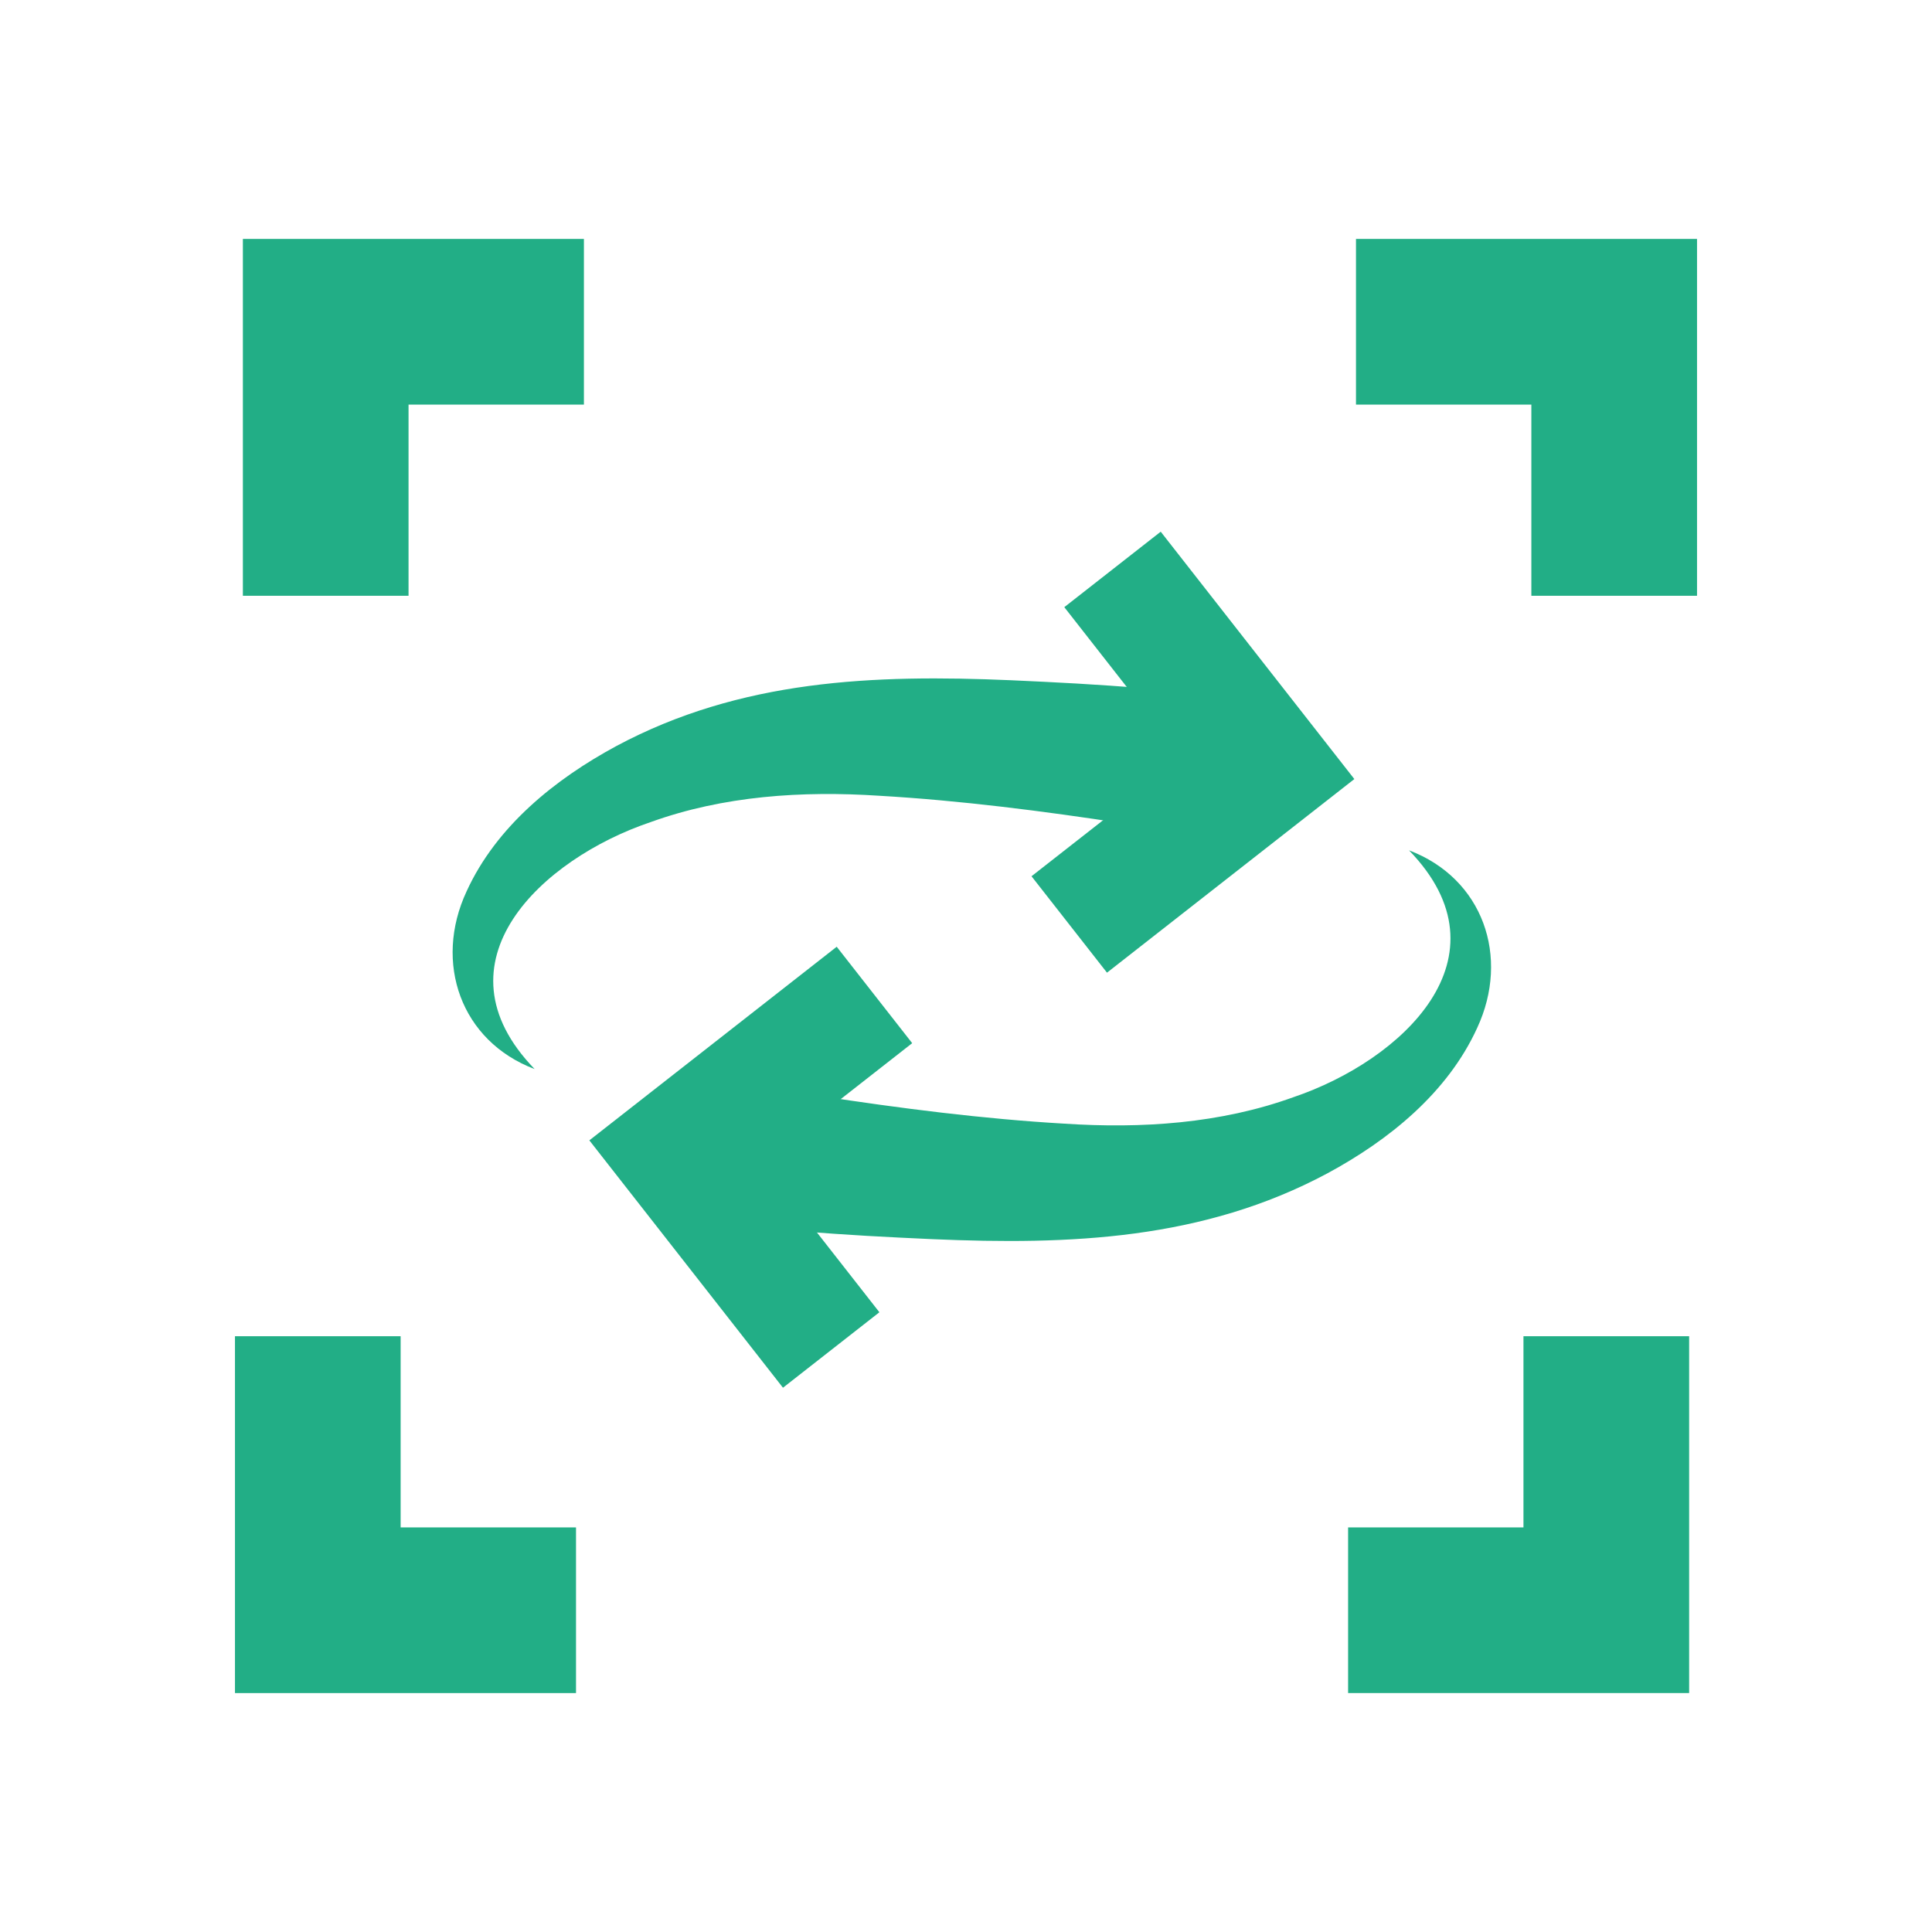 <svg xmlns="http://www.w3.org/2000/svg" xmlns:xlink="http://www.w3.org/1999/xlink" id="Layer_1" viewBox="0 0 150 150"><defs><style>      .st0 {        fill: none;      }      .st1 {        clip-path: url(#clippath-1);      }      .st2 {        fill: #22ae86;      }      .st3 {        clip-path: url(#clippath);      }    </style><clipPath id="clippath"><rect class="st0" x="18.243" y="18.55" width="113.514" height="112.9"></rect></clipPath><clipPath id="clippath-1"><rect class="st0" x="18.243" y="18.55" width="113.514" height="112.9"></rect></clipPath></defs><polygon class="st2" points="18.857 18.55 18.857 46.256 31.719 46.256 31.719 31.413 45.335 31.413 45.335 18.55 18.857 18.55"></polygon><polygon class="st2" points="18.243 103.744 18.243 131.45 44.721 131.45 44.721 118.588 31.105 118.588 31.105 103.744 18.243 103.744"></polygon><polygon class="st2" points="118.281 103.744 118.281 118.587 104.666 118.588 104.666 131.45 131.144 131.45 131.144 103.744 118.281 103.744"></polygon><polygon class="st2" points="105.279 18.55 105.279 31.413 118.894 31.413 118.894 46.256 131.757 46.256 131.757 18.55 105.279 18.55"></polygon><polygon class="st2" points="68.276 101.883 59.103 90.164 70.822 80.991 64.962 73.505 45.757 88.537 60.79 107.743 68.276 101.883"></polygon><g class="st3"><path class="st2" d="M109.397,66.02c5.739,2.171,7.863,8.267,5.287,13.795-2.312,5.061-6.882,8.721-11.614,11.277-9.654,5.175-20.006,5.575-30.654,5.117-6.853-.309-13.542-.683-20.347-1.947l2.494-10.903c2.865.716,6.08,1.257,9.082,1.73,6.245.961,12.709,1.787,18.985,2.151,6.004.394,12.108-.001,17.782-2.052,8.423-2.847,17.042-10.86,8.985-19.168"></path></g><polygon class="st2" points="82.632 47.14 91.805 58.859 80.086 68.032 85.946 75.518 105.151 60.486 90.118 41.28 82.632 47.14"></polygon><g class="st1"><path class="st2" d="M41.511,83.003c-5.739-2.171-7.863-8.267-5.287-13.795,2.312-5.061,6.882-8.721,11.614-11.277,9.654-5.175,20.006-5.575,30.654-5.117,6.853.309,13.542.683,20.347,1.947l-2.494,10.903c-2.865-.716-6.08-1.257-9.082-1.73-6.244-.96-12.709-1.787-18.985-2.151-6.004-.394-12.108.001-17.782,2.052-8.423,2.847-17.042,10.86-8.985,19.168"></path></g></svg>